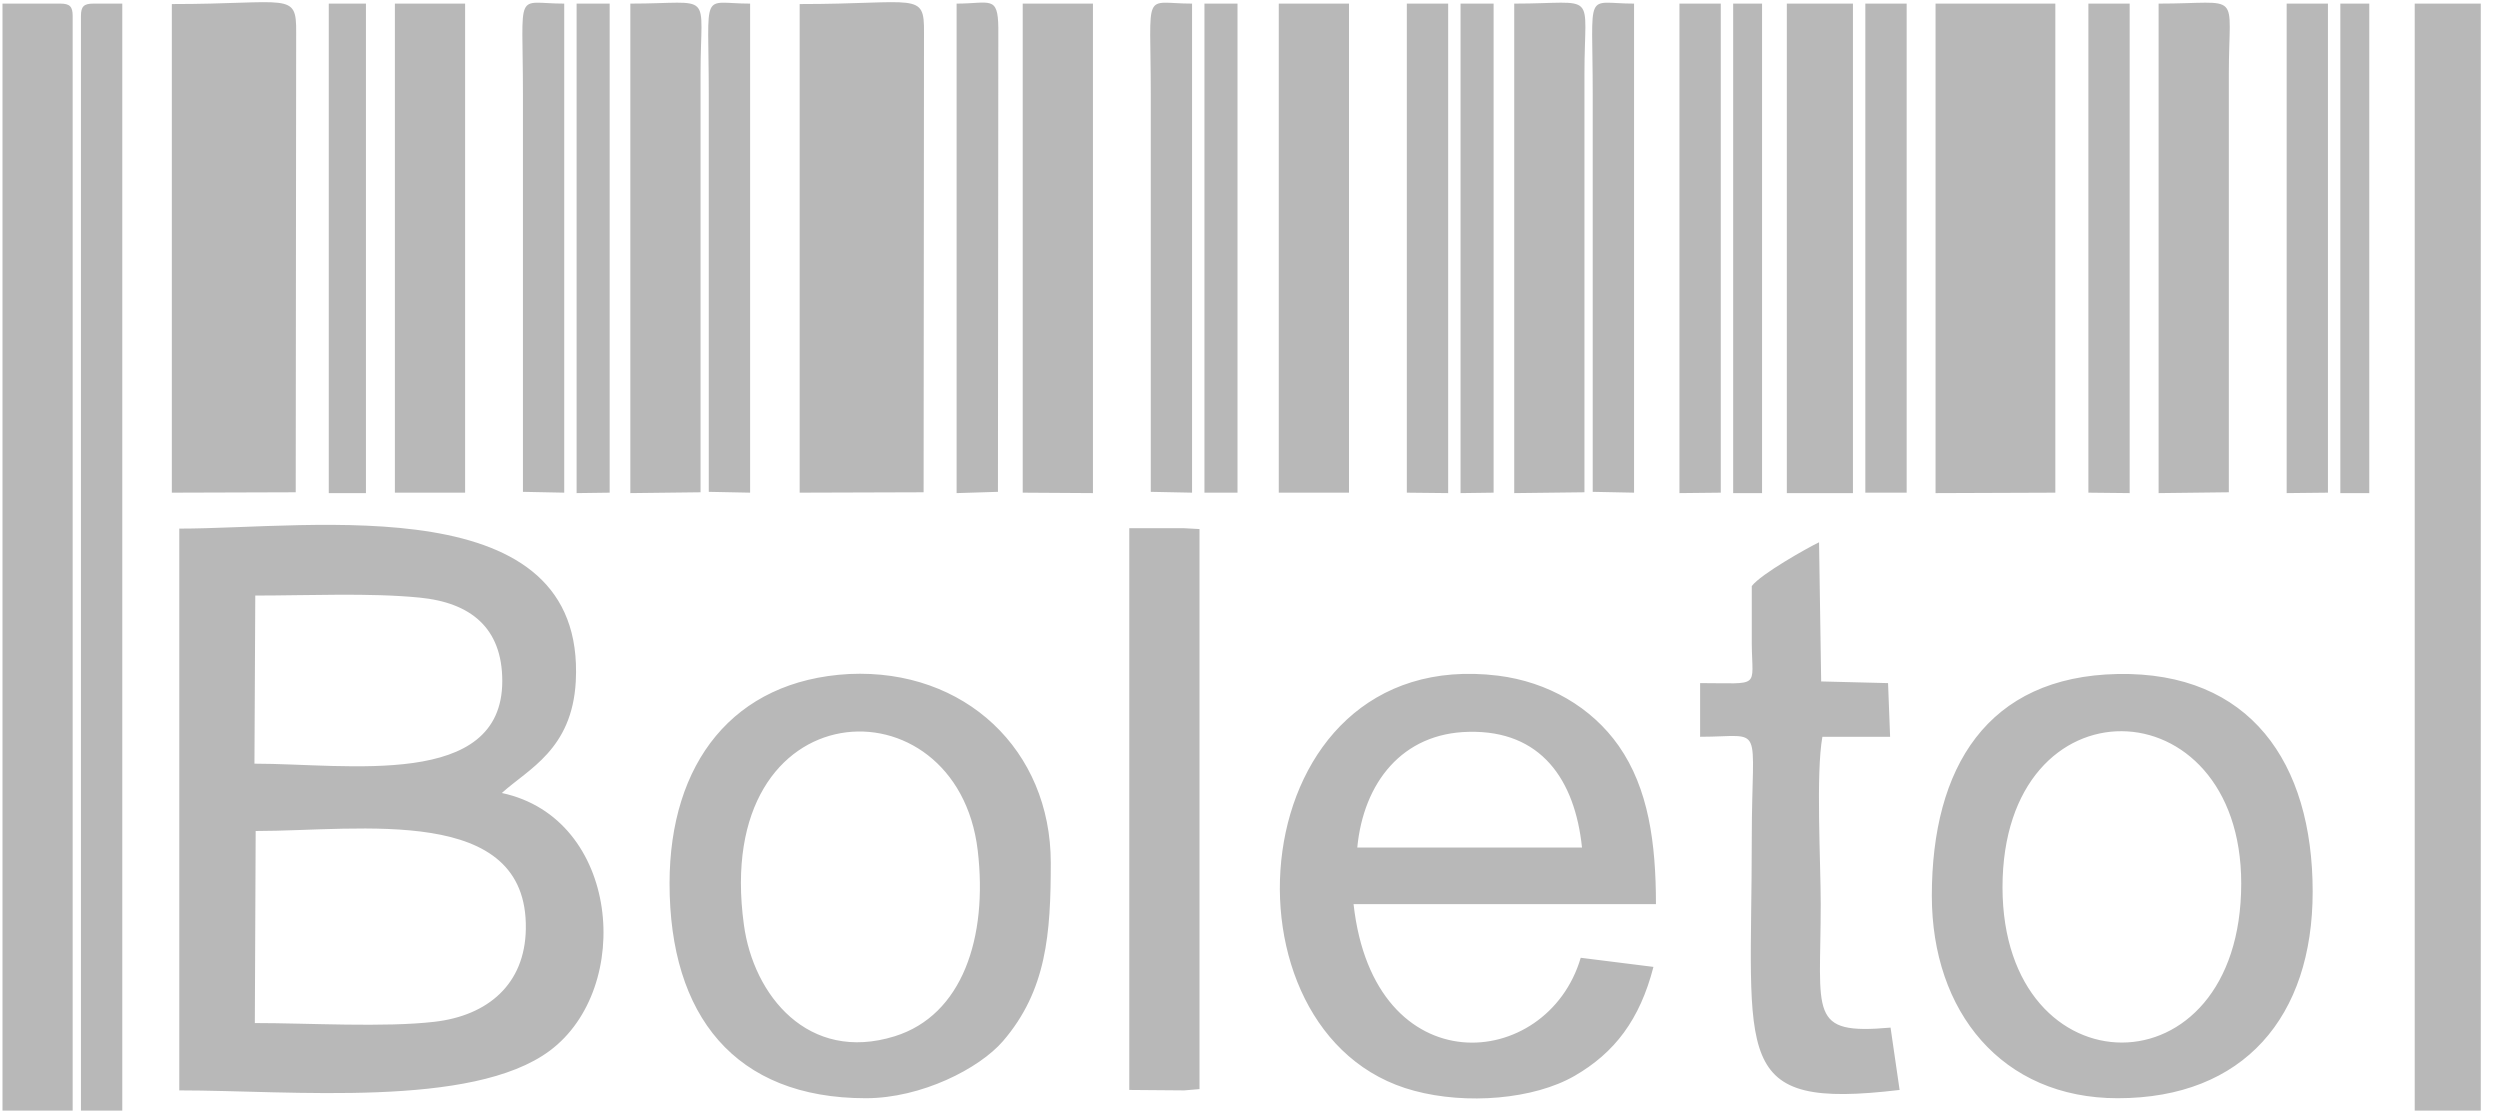 <svg viewBox="0 0 45 20" fill="none" xmlns="http://www.w3.org/2000/svg"><path fill-rule="evenodd" clip-rule="evenodd" d="M0.045 0.065H1.085C1.256 0.065 1.308 0.117 1.308 0.288V19.991H0.045V0.065ZM43.465 19.991H44.654V0.065H43.465V19.991ZM14.394 8.868L16.625 8.861L16.632 0.586C16.639 -0.158 16.506 0.073 14.394 0.073V8.868ZM3.093 8.868L5.323 8.861L5.331 0.586C5.338 -0.158 5.204 0.073 3.093 0.073V8.868ZM18.914 15.53C18.914 16.801 18.84 17.828 18.052 18.742C17.628 19.233 16.587 19.768 15.584 19.768C13.227 19.768 12.052 18.281 12.052 15.902C12.052 13.738 13.197 12.244 15.286 12.132C17.368 12.036 18.914 13.5 18.914 15.53ZM17.599 15.307C17.227 12.177 12.803 12.363 13.39 16.645C13.561 17.917 14.55 19.136 16.104 18.653C17.323 18.274 17.784 16.876 17.599 15.307ZM41.628 16.05C41.628 18.296 40.394 19.768 38.119 19.768C36.03 19.768 34.773 18.207 34.773 16.125C34.773 13.813 35.77 12.177 38.119 12.132C40.498 12.088 41.628 13.723 41.628 16.05ZM40.342 15.902C40.342 12.303 36.045 12.169 36.045 15.976C36.052 19.679 40.342 19.738 40.342 15.902ZM34.84 8.876L36.996 8.868V0.065H34.84V8.876ZM30.602 13.262C31.784 13.262 31.532 12.965 31.532 15.084C31.532 19.076 31.13 19.984 34.193 19.619L34.03 18.497C32.535 18.63 32.773 18.259 32.773 16.274C32.773 15.515 32.684 13.924 32.803 13.262H34.022L33.985 12.296L32.781 12.266L32.743 9.761C32.528 9.865 31.695 10.333 31.532 10.549C31.532 10.898 31.532 11.248 31.532 11.59C31.539 12.4 31.703 12.296 30.602 12.296V13.262ZM1.457 0.288V19.991H2.201V0.065H1.68C1.509 0.065 1.457 0.117 1.457 0.288ZM20.327 19.619L21.316 19.627L21.591 19.604V9.523L21.316 9.508H20.327V19.619ZM9.896 18.913C8.498 19.954 5.242 19.627 3.227 19.627V9.515C5.651 9.515 10.55 8.764 10.364 12.266C10.297 13.493 9.509 13.842 9.033 14.274C11.16 14.727 11.413 17.783 9.896 18.913ZM4.58 13.746C6.26 13.746 9.041 14.207 9.041 12.259C9.041 11.292 8.461 10.846 7.554 10.757C6.654 10.668 5.539 10.72 4.595 10.72L4.58 13.746ZM9.465 16.72C9.502 14.467 6.498 14.958 4.602 14.958L4.587 18.415C5.554 18.415 6.922 18.497 7.822 18.392C8.781 18.281 9.45 17.716 9.465 16.72ZM11.346 8.876L12.61 8.861V1.329C12.61 -0.195 12.87 0.065 11.346 0.065V8.876ZM38.855 8.876L40.119 8.861V1.329C40.119 -0.195 40.379 0.065 38.855 0.065V8.876ZM27.256 8.876L28.52 8.861V1.329C28.52 -0.195 28.781 0.065 27.256 0.065V8.876ZM18.409 8.868L19.673 8.876V0.065H18.409V8.868ZM7.108 8.868H8.372V0.065H7.108V8.868ZM23.018 8.868H24.282V0.065H23.018V8.868ZM32.163 8.876H33.353V0.065H32.163V8.876ZM28.453 17.24L29.762 17.404C29.517 18.355 29.063 18.95 28.342 19.366C27.606 19.79 26.394 19.887 25.457 19.634C21.784 18.66 22.297 11.59 26.966 12.162C27.859 12.274 28.647 12.727 29.137 13.426C29.673 14.192 29.807 15.173 29.807 16.274H24.364C24.729 19.56 27.851 19.292 28.453 17.24ZM24.431 15.255H28.476C28.349 14.036 27.74 13.143 26.439 13.173C25.242 13.195 24.543 14.088 24.431 15.255ZM17.219 8.876L17.963 8.853L17.97 0.504C17.963 -0.091 17.822 0.065 17.219 0.065V8.876ZM41.16 8.876L41.903 8.868V0.065H41.16V8.876ZM25.323 8.868L26.067 8.876V0.065H25.323V8.868ZM37.591 8.868L38.334 8.876V0.065H37.591V8.868ZM30.23 8.876L30.974 8.868V0.065H30.23V8.876ZM9.413 8.853L10.156 8.868V0.065C9.256 0.065 9.413 -0.232 9.413 1.701V8.853ZM12.758 8.853L13.502 8.868V0.065C12.602 0.065 12.758 -0.232 12.758 1.701V8.853ZM28.669 8.853L29.413 8.868V0.065C28.513 0.065 28.669 -0.232 28.669 1.701V8.853ZM20.714 8.853L21.457 8.868V0.065C20.558 0.065 20.714 -0.232 20.714 1.701V8.853ZM33.576 8.868H34.32V0.065H33.576V8.868ZM5.918 8.876H6.587V0.065H5.918V8.876ZM26.29 8.876L26.885 8.868V0.065H26.29V8.876ZM10.379 8.876L10.974 8.868V0.065H10.379V8.876ZM21.68 8.868H22.275V0.065H21.68V8.868ZM42.126 8.876H42.647V0.065H42.126V8.876ZM31.197 8.876H31.717V0.065H31.197V8.876Z" fill="#B8B8B8"/></svg>